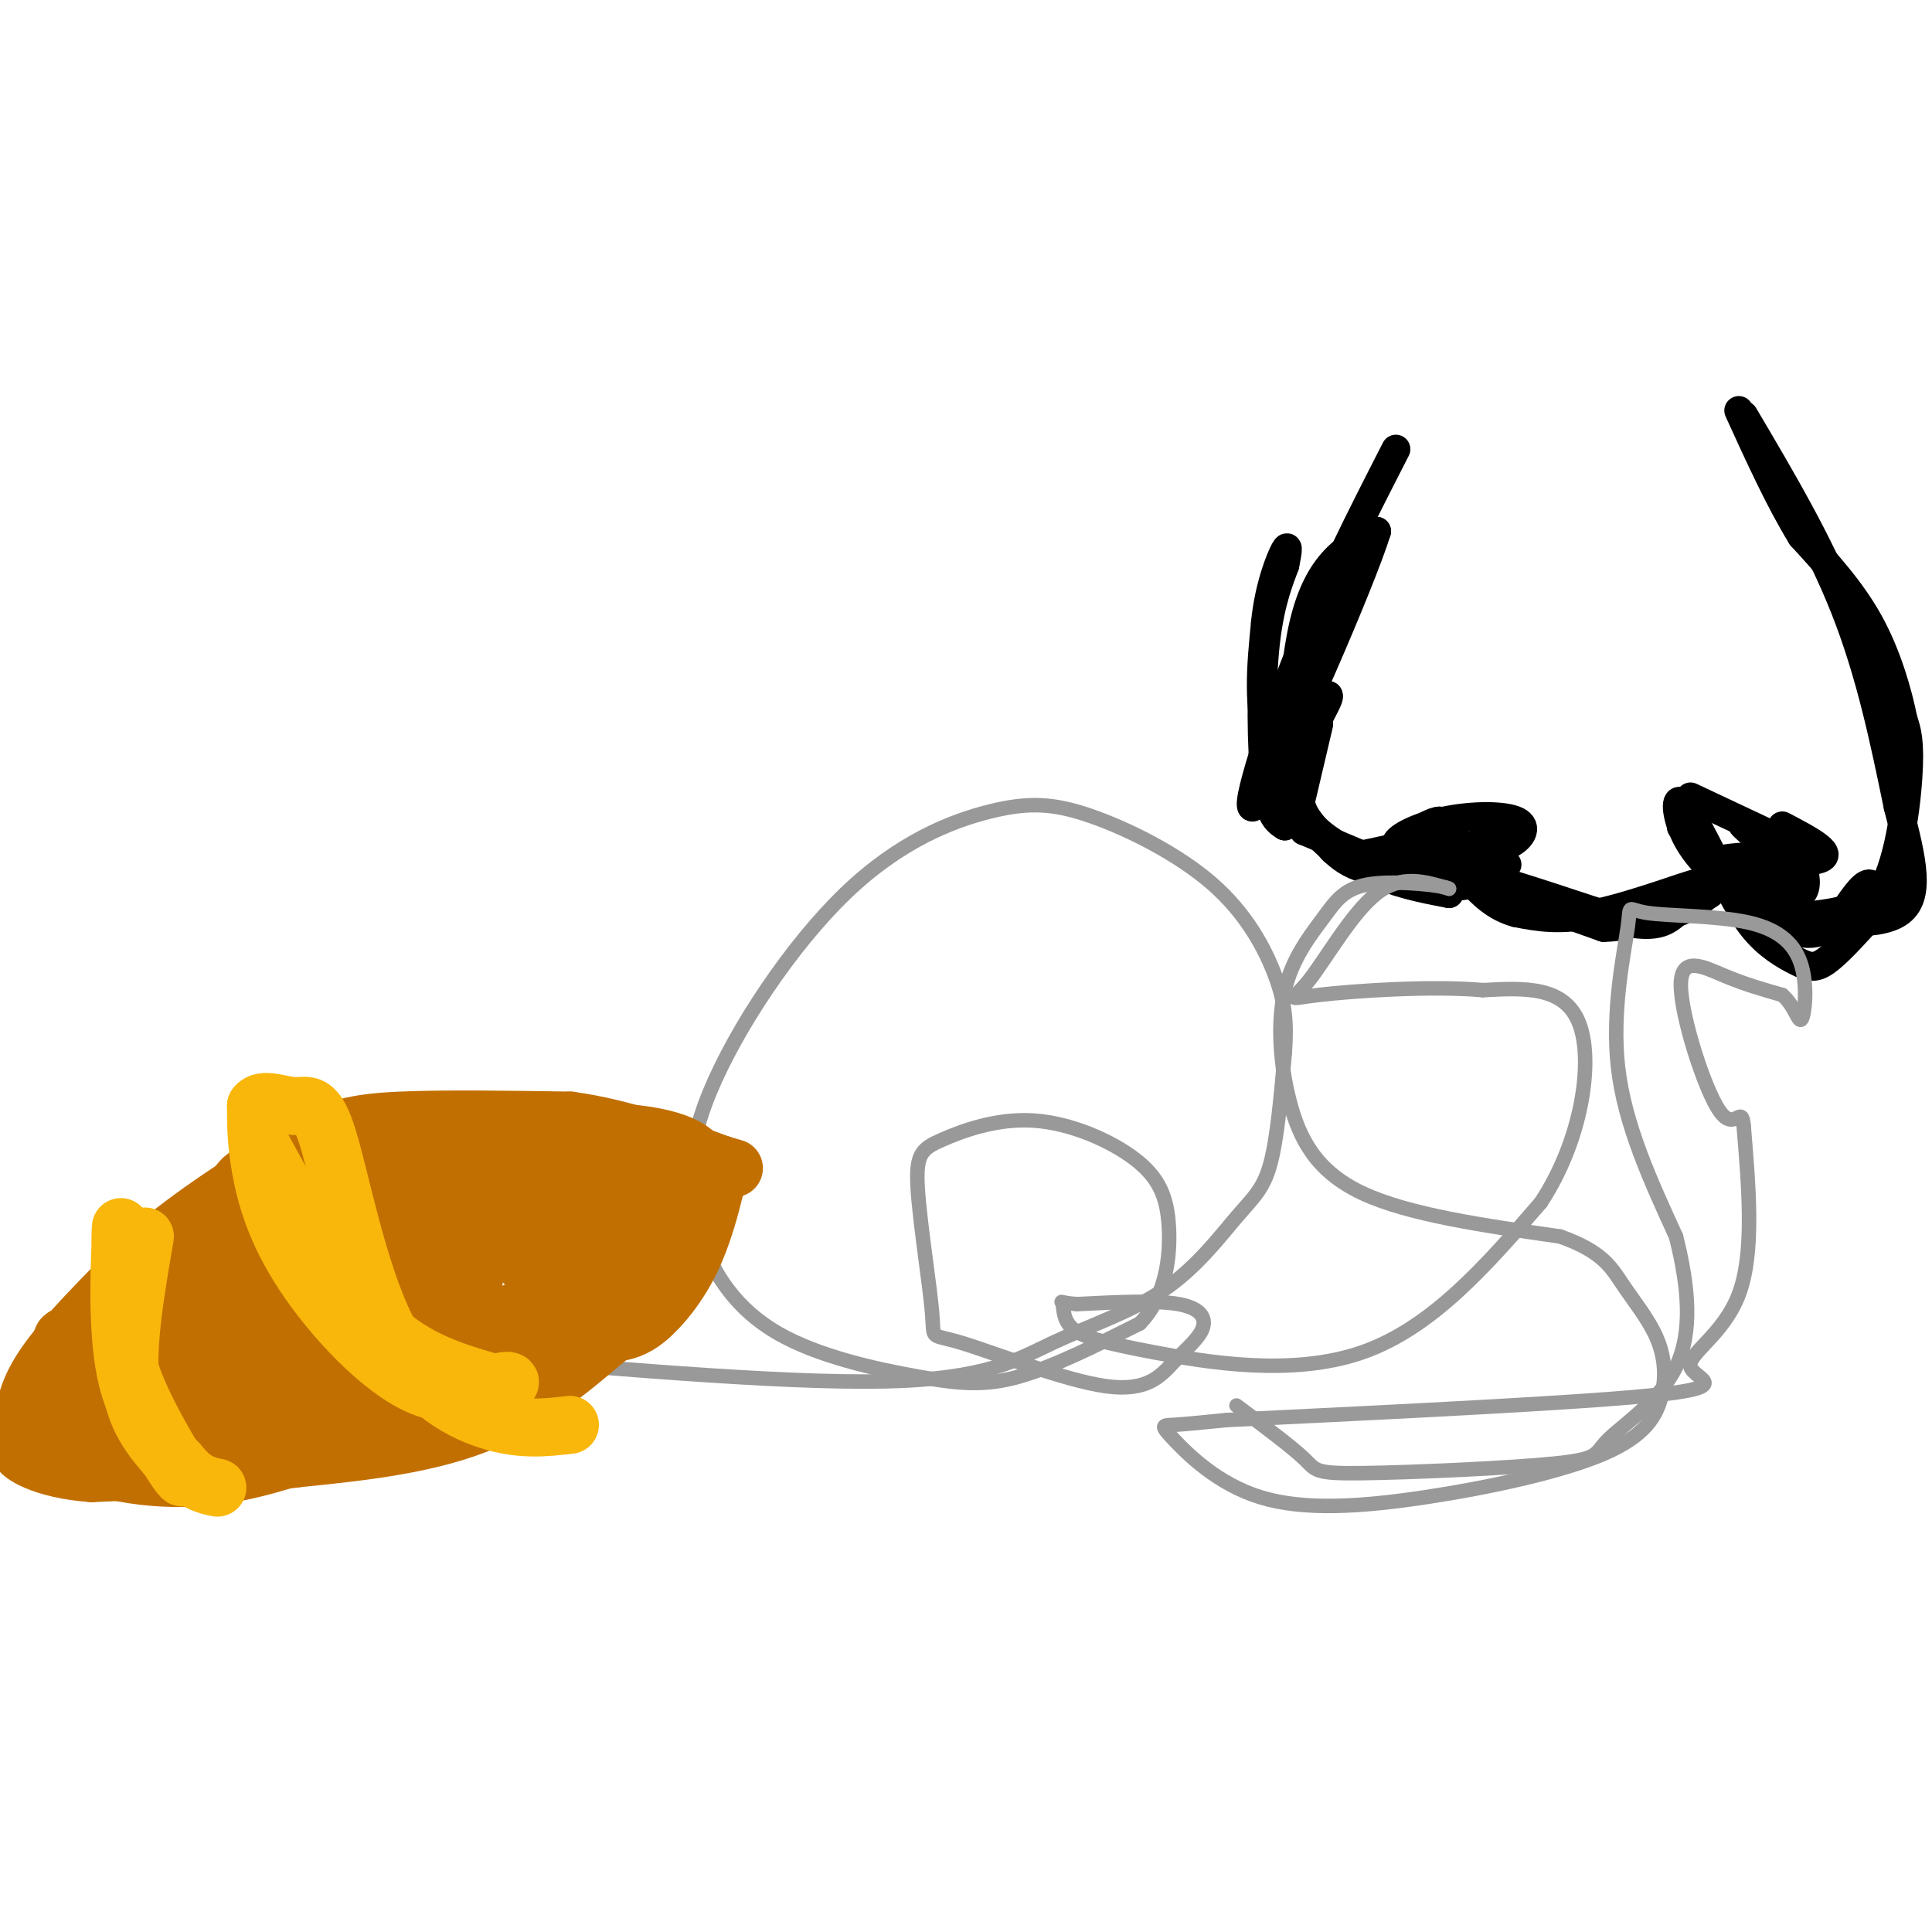 <svg viewBox='0 0 400 400' version='1.1' xmlns='http://www.w3.org/2000/svg' xmlns:xlink='http://www.w3.org/1999/xlink'><g fill='none' stroke='#000000' stroke-width='6' stroke-linecap='round' stroke-linejoin='round'><path d='M273,150c0.000,0.000 -4.000,17.000 -4,17'/><path d='M269,167c1.733,5.311 8.067,10.089 14,13c5.933,2.911 11.467,3.956 17,5'/><path d='M300,185c-2.167,-1.333 -16.083,-7.167 -30,-13'/><path d='M270,172c-5.422,-7.178 -3.978,-18.622 -2,-24c1.978,-5.378 4.489,-4.689 7,-4'/><path d='M275,144c0.440,0.548 -1.958,3.917 -4,9c-2.042,5.083 -3.726,11.881 0,17c3.726,5.119 12.863,8.560 22,12'/><path d='M293,182c5.667,2.167 8.833,1.583 12,1'/><path d='M305,183c6.500,1.667 16.750,5.333 27,9'/><path d='M332,192c7.667,0.000 13.333,-4.500 19,-9'/><path d='M351,183c-0.733,-0.067 -12.067,4.267 -20,6c-7.933,1.733 -12.467,0.867 -17,0'/><path d='M314,189c-4.500,-1.167 -7.250,-4.083 -10,-7'/><path d='M304,182c-0.833,-1.167 2.083,-0.583 5,0'/><path d='M309,182c5.500,1.500 16.750,5.250 28,9'/><path d='M337,191c6.333,1.167 8.167,-0.417 10,-2'/><path d='M347,189c2.833,-1.000 4.917,-2.500 7,-4'/><path d='M354,185c1.833,-1.333 2.917,-2.667 4,-4'/><path d='M358,181c1.956,1.244 4.844,6.356 10,8c5.156,1.644 12.578,-0.178 20,-2'/><path d='M388,187c4.711,-5.556 6.489,-18.444 7,-26c0.511,-7.556 -0.244,-9.778 -1,-12'/><path d='M394,149c-1.089,-5.511 -3.311,-13.289 -7,-20c-3.689,-6.711 -8.844,-12.356 -14,-18'/><path d='M373,111c-4.500,-7.333 -8.750,-16.667 -13,-26'/><path d='M361,86c7.833,13.250 15.667,26.500 21,40c5.333,13.500 8.167,27.250 11,41'/><path d='M393,167c2.929,11.250 4.750,18.875 0,22c-4.750,3.125 -16.071,1.750 -23,0c-6.929,-1.750 -9.464,-3.875 -12,-6'/><path d='M358,183c-3.750,-2.631 -7.125,-6.208 -9,-10c-1.875,-3.792 -2.250,-7.798 -1,-7c1.250,0.798 4.125,6.399 7,12'/><path d='M355,178c2.416,4.632 4.957,10.211 8,14c3.043,3.789 6.589,5.789 9,7c2.411,1.211 3.689,1.632 6,0c2.311,-1.632 5.656,-5.316 9,-9'/><path d='M387,190c1.667,-3.267 1.333,-6.933 0,-7c-1.333,-0.067 -3.667,3.467 -6,7'/><path d='M381,190c-2.489,2.378 -5.711,4.822 -11,2c-5.289,-2.822 -12.644,-10.911 -20,-19'/><path d='M350,173c-3.333,-3.167 -1.667,-1.583 0,0'/><path d='M295,182c0.000,0.000 14.000,-7.000 14,-7'/><path d='M309,175c2.333,-1.667 1.167,-2.333 0,-3'/><path d='M309,172c-1.679,1.298 -5.875,6.042 -11,8c-5.125,1.958 -11.179,1.131 -15,0c-3.821,-1.131 -5.411,-2.565 -7,-4'/><path d='M276,176c-3.933,-4.133 -10.267,-12.467 -13,-21c-2.733,-8.533 -1.867,-17.267 -1,-26'/><path d='M262,129c0.733,-7.511 3.067,-13.289 4,-15c0.933,-1.711 0.467,0.644 0,3'/><path d='M266,117c-0.857,2.464 -3.000,7.125 -4,16c-1.000,8.875 -0.857,21.964 0,29c0.857,7.036 2.429,8.018 4,9'/><path d='M266,171c0.844,-7.089 0.956,-29.311 4,-42c3.044,-12.689 9.022,-15.844 15,-19'/><path d='M285,110c-3.274,10.571 -18.958,46.500 -24,55c-5.042,8.500 0.560,-10.429 7,-27c6.440,-16.571 13.720,-30.786 21,-45'/><path d='M282,177c6.667,-1.417 13.333,-2.833 16,-4c2.667,-1.167 1.333,-2.083 0,-3'/><path d='M298,170c-1.190,0.000 -4.167,1.500 -5,3c-0.833,1.500 0.476,3.000 4,4c3.524,1.000 9.262,1.500 15,2'/><path d='M310,179c-4.667,-1.167 -9.333,-2.333 -9,-3c0.333,-0.667 5.667,-0.833 11,-1'/><path d='M312,175c2.869,-1.214 4.542,-3.748 2,-5c-2.542,-1.252 -9.300,-1.222 -15,0c-5.700,1.222 -10.343,3.635 -10,5c0.343,1.365 5.671,1.683 11,2'/><path d='M300,177c2.333,0.000 2.667,-1.000 3,-2'/><path d='M350,165c0.000,0.000 17.000,8.000 17,8'/><path d='M367,173c3.905,2.250 5.167,3.875 6,6c0.833,2.125 1.238,4.750 0,6c-1.238,1.250 -4.119,1.125 -7,1'/><path d='M366,186c-4.774,-1.333 -13.208,-5.167 -12,-7c1.208,-1.833 12.060,-1.667 16,-2c3.940,-0.333 0.970,-1.167 -2,-2'/><path d='M368,175c-2.762,-1.917 -8.667,-5.708 -7,-4c1.667,1.708 10.905,8.917 11,11c0.095,2.083 -8.952,-0.958 -18,-4'/><path d='M354,178c2.400,-0.311 17.400,0.911 22,0c4.600,-0.911 -1.200,-3.956 -7,-7'/></g>
<g fill='none' stroke='#999999' stroke-width='3' stroke-linecap='round' stroke-linejoin='round'><path d='M88,280c36.778,3.216 73.556,6.432 95,6c21.444,-0.432 27.556,-4.514 35,-8c7.444,-3.486 16.222,-6.378 23,-11c6.778,-4.622 11.556,-10.975 15,-15c3.444,-4.025 5.556,-5.721 7,-11c1.444,-5.279 2.222,-14.139 3,-23'/><path d='M266,218c0.458,-6.243 0.104,-10.351 -2,-16c-2.104,-5.649 -5.959,-12.839 -13,-19c-7.041,-6.161 -17.268,-11.292 -25,-14c-7.732,-2.708 -12.968,-2.993 -21,-1c-8.032,1.993 -18.858,6.263 -30,17c-11.142,10.737 -22.598,27.939 -28,41c-5.402,13.061 -4.749,21.980 -2,30c2.749,8.020 7.592,15.139 16,20c8.408,4.861 20.379,7.463 29,9c8.621,1.537 13.892,2.011 21,0c7.108,-2.011 16.054,-6.505 25,-11'/><path d='M236,274c5.386,-5.526 6.350,-13.840 6,-20c-0.350,-6.160 -2.015,-10.166 -7,-14c-4.985,-3.834 -13.291,-7.496 -21,-8c-7.709,-0.504 -14.820,2.151 -19,4c-4.180,1.849 -5.429,2.891 -5,10c0.429,7.109 2.537,20.283 3,26c0.463,5.717 -0.720,3.976 6,6c6.720,2.024 21.342,7.813 30,9c8.658,1.187 11.352,-2.228 14,-5c2.648,-2.772 5.251,-4.900 6,-7c0.749,-2.100 -0.358,-4.171 -5,-5c-4.642,-0.829 -12.821,-0.414 -21,0'/><path d='M223,270c-3.926,-0.249 -3.240,-0.871 -3,0c0.240,0.871 0.033,3.233 2,5c1.967,1.767 6.106,2.937 17,5c10.894,2.063 28.541,5.018 43,0c14.459,-5.018 25.729,-18.009 37,-31'/><path d='M319,249c8.422,-12.733 10.978,-29.067 8,-37c-2.978,-7.933 -11.489,-7.467 -20,-7'/><path d='M307,205c-10.498,-0.959 -26.742,0.145 -34,1c-7.258,0.855 -5.531,1.461 -2,-3c3.531,-4.461 8.866,-13.989 14,-18c5.134,-4.011 10.067,-2.506 15,-1'/><path d='M300,184c-0.823,-0.643 -10.381,-1.749 -16,-1c-5.619,0.749 -7.298,3.353 -10,7c-2.702,3.647 -6.425,8.338 -8,15c-1.575,6.662 -1.001,15.293 1,23c2.001,7.707 5.429,14.488 15,19c9.571,4.512 25.286,6.756 41,9'/><path d='M323,256c8.897,3.142 10.639,6.497 13,10c2.361,3.503 5.340,7.153 7,11c1.660,3.847 1.999,7.892 1,12c-0.999,4.108 -3.337,8.278 -12,12c-8.663,3.722 -23.653,6.994 -37,9c-13.347,2.006 -25.052,2.744 -34,0c-8.948,-2.744 -15.140,-8.969 -18,-12c-2.860,-3.031 -2.389,-2.866 0,-3c2.389,-0.134 6.694,-0.567 11,-1'/><path d='M254,294c21.016,-1.051 68.056,-3.179 87,-5c18.944,-1.821 9.793,-3.337 9,-6c-0.793,-2.663 6.774,-6.475 10,-15c3.226,-8.525 2.113,-21.762 1,-35'/><path d='M361,233c-0.388,-4.563 -1.856,1.530 -5,-3c-3.144,-4.530 -7.962,-19.681 -8,-26c-0.038,-6.319 4.703,-3.805 9,-2c4.297,1.805 8.148,2.903 12,4'/><path d='M369,206c2.672,2.278 3.351,5.973 4,5c0.649,-0.973 1.268,-6.614 0,-11c-1.268,-4.386 -4.423,-7.518 -11,-9c-6.577,-1.482 -16.577,-1.315 -21,-2c-4.423,-0.685 -3.268,-2.223 -4,3c-0.732,5.223 -3.352,17.207 -2,29c1.352,11.793 6.676,23.397 12,35'/><path d='M347,256c2.691,10.691 3.417,19.920 0,27c-3.417,7.080 -10.979,12.013 -14,15c-3.021,2.987 -1.500,4.027 -11,5c-9.500,0.973 -30.019,1.877 -40,2c-9.981,0.123 -9.423,-0.536 -12,-3c-2.577,-2.464 -8.288,-6.732 -14,-11'/></g>
<g fill='none' stroke='#C26F01' stroke-width='12' stroke-linecap='round' stroke-linejoin='round'><path d='M5,298c-0.167,-4.250 -0.333,-8.500 4,-15c4.333,-6.500 13.167,-15.250 22,-24'/><path d='M31,259c8.667,-7.500 19.333,-14.250 30,-21'/><path d='M61,238c8.000,-4.600 13.000,-5.600 22,-6c9.000,-0.400 22.000,-0.200 35,0'/><path d='M118,232c11.000,1.500 21.000,5.250 31,9'/><path d='M149,241c5.167,1.500 2.583,0.750 0,0'/><path d='M149,241c0.000,0.000 -1.000,5.000 -1,5'/><path d='M148,246c-0.833,3.488 -2.417,9.708 -5,15c-2.583,5.292 -6.167,9.655 -9,12c-2.833,2.345 -4.917,2.673 -7,3'/><path d='M127,276c-5.089,4.111 -14.311,12.889 -26,18c-11.689,5.111 -25.844,6.556 -40,8'/><path d='M61,302c-13.667,1.833 -27.833,2.417 -42,3'/><path d='M19,305c-10.311,-0.733 -15.089,-4.067 -15,-5c0.089,-0.933 5.044,0.533 10,2'/><path d='M14,302c6.622,1.956 18.178,5.844 34,3c15.822,-2.844 35.911,-12.422 56,-22'/><path d='M104,283c12.083,-4.274 14.292,-3.958 20,-9c5.708,-5.042 14.917,-15.440 19,-21c4.083,-5.560 3.042,-6.280 2,-7'/><path d='M145,246c0.762,-2.857 1.667,-6.500 -4,-9c-5.667,-2.500 -17.905,-3.857 -34,-1c-16.095,2.857 -36.048,9.929 -56,17'/><path d='M51,253c-13.911,5.178 -20.689,9.622 -24,15c-3.311,5.378 -3.156,11.689 -3,18'/><path d='M24,286c-1.312,3.451 -3.093,3.079 2,4c5.093,0.921 17.061,3.135 24,4c6.939,0.865 8.848,0.381 10,0c1.152,-0.381 1.546,-0.659 15,-7c13.454,-6.341 39.968,-18.746 50,-26c10.032,-7.254 3.580,-9.358 -2,-11c-5.580,-1.642 -10.290,-2.821 -15,-4'/><path d='M108,246c-6.756,-0.660 -16.147,-0.310 -24,1c-7.853,1.310 -14.168,3.580 -21,9c-6.832,5.420 -14.182,13.989 -15,18c-0.818,4.011 4.897,3.464 10,4c5.103,0.536 9.595,2.154 18,-2c8.405,-4.154 20.725,-14.080 26,-20c5.275,-5.920 3.507,-7.834 2,-9c-1.507,-1.166 -2.754,-1.583 -4,-2'/><path d='M100,245c-9.095,-1.139 -29.833,-2.987 -40,-3c-10.167,-0.013 -9.764,1.808 -13,7c-3.236,5.192 -10.113,13.754 -10,19c0.113,5.246 7.214,7.176 11,9c3.786,1.824 4.255,3.543 12,3c7.745,-0.543 22.764,-3.348 30,-5c7.236,-1.652 6.687,-2.150 7,-4c0.313,-1.850 1.486,-5.053 1,-8c-0.486,-2.947 -2.631,-5.640 -11,-7c-8.369,-1.360 -22.963,-1.389 -32,0c-9.037,1.389 -12.519,4.194 -16,7'/><path d='M39,263c-4.685,2.884 -8.397,6.593 -4,10c4.397,3.407 16.902,6.512 26,7c9.098,0.488 14.788,-1.643 20,-4c5.212,-2.357 9.946,-4.942 12,-8c2.054,-3.058 1.430,-6.588 2,-9c0.570,-2.412 2.335,-3.704 -3,-5c-5.335,-1.296 -17.770,-2.595 -24,-3c-6.230,-0.405 -6.254,0.083 -12,4c-5.746,3.917 -17.213,11.262 -15,15c2.213,3.738 18.107,3.869 34,4'/><path d='M75,274c9.482,-0.852 16.188,-4.981 20,-8c3.812,-3.019 4.731,-4.928 0,-7c-4.731,-2.072 -15.114,-4.308 -25,-3c-9.886,1.308 -19.277,6.160 -20,9c-0.723,2.840 7.222,3.669 13,3c5.778,-0.669 9.389,-2.834 13,-5'/><path d='M76,263c-0.956,-0.022 -9.844,2.422 -6,1c3.844,-1.422 20.422,-6.711 37,-12'/><path d='M107,252c5.274,-0.583 -0.042,3.958 0,7c0.042,3.042 5.440,4.583 11,2c5.560,-2.583 11.280,-9.292 17,-16'/><path d='M135,245c-4.556,-2.400 -24.444,-0.400 -28,0c-3.556,0.400 9.222,-0.800 22,-2'/><path d='M129,243c4.000,-0.333 3.000,-0.167 2,0'/><path d='M126,243c0.000,0.000 -35.000,24.000 -35,24'/><path d='M91,267c-14.881,9.393 -34.583,20.875 -44,26c-9.417,5.125 -8.548,3.893 -9,1c-0.452,-2.893 -2.226,-7.446 -4,-12'/><path d='M34,282c-0.095,-2.905 1.667,-4.167 -2,-7c-3.667,-2.833 -12.762,-7.238 -9,-5c3.762,2.238 20.381,11.119 37,20'/><path d='M60,290c0.500,3.333 -16.750,1.667 -34,0'/><path d='M26,290c-9.644,0.711 -16.756,2.489 -17,3c-0.244,0.511 6.378,-0.244 13,-1'/><path d='M22,292c6.289,1.444 15.511,5.556 14,5c-1.511,-0.556 -13.756,-5.778 -26,-11'/><path d='M10,286c-2.978,-0.022 2.578,5.422 7,7c4.422,1.578 7.711,-0.711 11,-3'/><path d='M28,290c3.178,-0.422 5.622,0.022 6,0c0.378,-0.022 -1.311,-0.511 -3,-1'/><path d='M31,289c-4.422,-2.244 -13.978,-7.356 -17,-10c-3.022,-2.644 0.489,-2.822 4,-3'/></g>
<g fill='none' stroke='#F9B70B' stroke-width='12' stroke-linecap='round' stroke-linejoin='round'><path d='M30,256c-1.917,11.167 -3.833,22.333 -3,30c0.833,7.667 4.417,11.833 8,16'/><path d='M35,302c2.262,3.857 3.917,5.500 2,2c-1.917,-3.500 -7.405,-12.143 -10,-20c-2.595,-7.857 -2.298,-14.929 -2,-22'/><path d='M25,262c-0.238,-6.202 0.167,-10.708 0,-6c-0.167,4.708 -0.905,18.631 1,28c1.905,9.369 6.452,14.185 11,19'/><path d='M37,303c3.167,4.000 5.583,4.500 8,5'/><path d='M54,237c7.583,13.917 15.167,27.833 23,36c7.833,8.167 15.917,10.583 24,13'/><path d='M101,286c5.072,1.660 5.751,-0.691 3,0c-2.751,0.691 -8.933,4.422 -17,1c-8.067,-3.422 -18.018,-13.998 -24,-23c-5.982,-9.002 -7.995,-16.429 -9,-22c-1.005,-5.571 -1.003,-9.285 -1,-13'/><path d='M53,229c1.352,-1.883 5.232,-0.090 8,0c2.768,0.090 4.422,-1.522 7,7c2.578,8.522 6.079,27.179 12,39c5.921,11.821 14.263,16.806 21,19c6.737,2.194 11.868,1.597 17,1'/></g>
</svg>